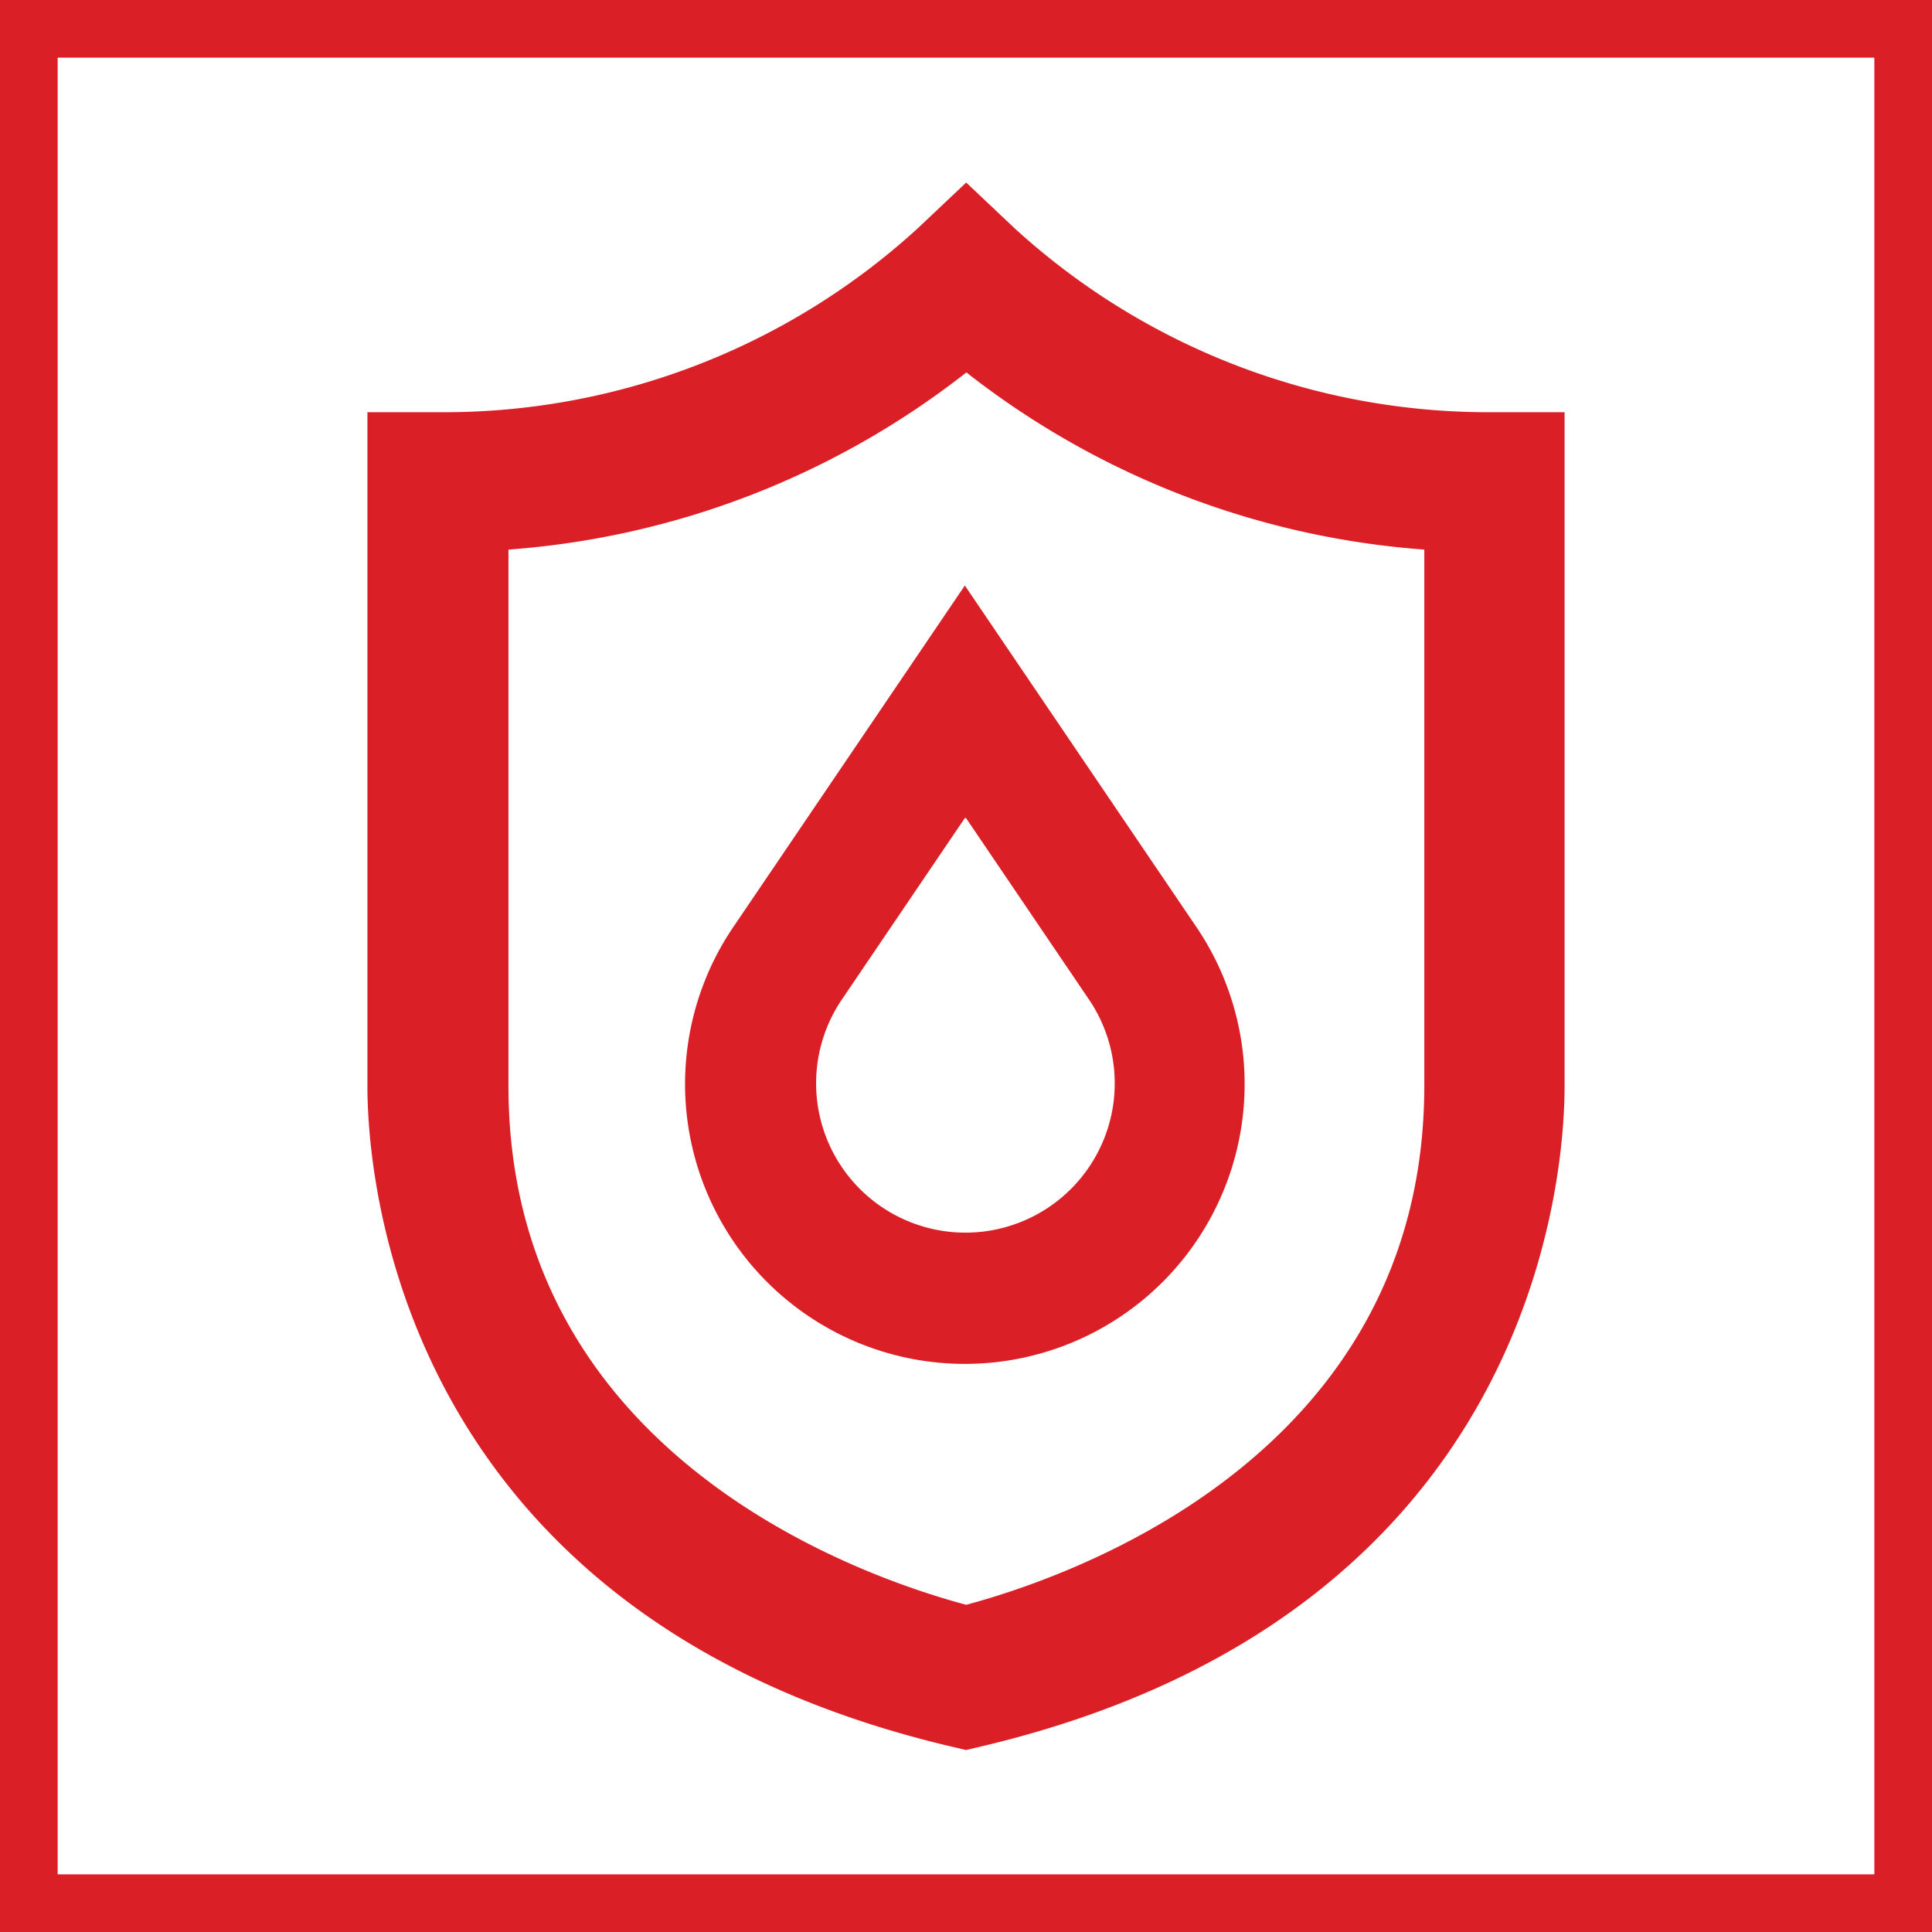 <svg id="Layer_1" data-name="Layer 1" xmlns="http://www.w3.org/2000/svg" viewBox="0 0 100.54 100.54"><defs><style>.cls-1{fill:#da1f27;}</style></defs><title>8</title><path class="cls-1" d="M469.54,250.8v94.54H375V250.8h94.54m3-3H372V348.34H472.54V247.8Z" transform="translate(-372 -247.8)"/><path class="cls-1" d="M453.44,269.25l-3.64,0a36.53,36.53,0,0,1-25-9.57l-2.52-2.38h0l-2.52,2.38a36.52,36.52,0,0,1-25,9.57l-3.64,0v35.07c0,4.53,1.46,27.5,30.3,34.35l.85.2h0l.85-.2c28.84-6.85,30.3-29.81,30.3-34.35V269.25m-31.15,62.06h0c-5.52-1.48-23.81-7.82-23.81-27V276.4a43.77,43.77,0,0,0,23.83-9.22,43.77,43.77,0,0,0,23.83,9.22v27.92C446.1,323.49,427.81,329.83,422.29,331.31Z" transform="translate(-372 -247.8)"/><path class="cls-1" d="M422.27,290.37l6.37,9.4v0a7.77,7.77,0,1,1-12.8,0v0l6.37-9.4m0-12.1-12,17.7a14.56,14.56,0,1,0,24,0Z" transform="translate(-372 -247.8)"/></svg>